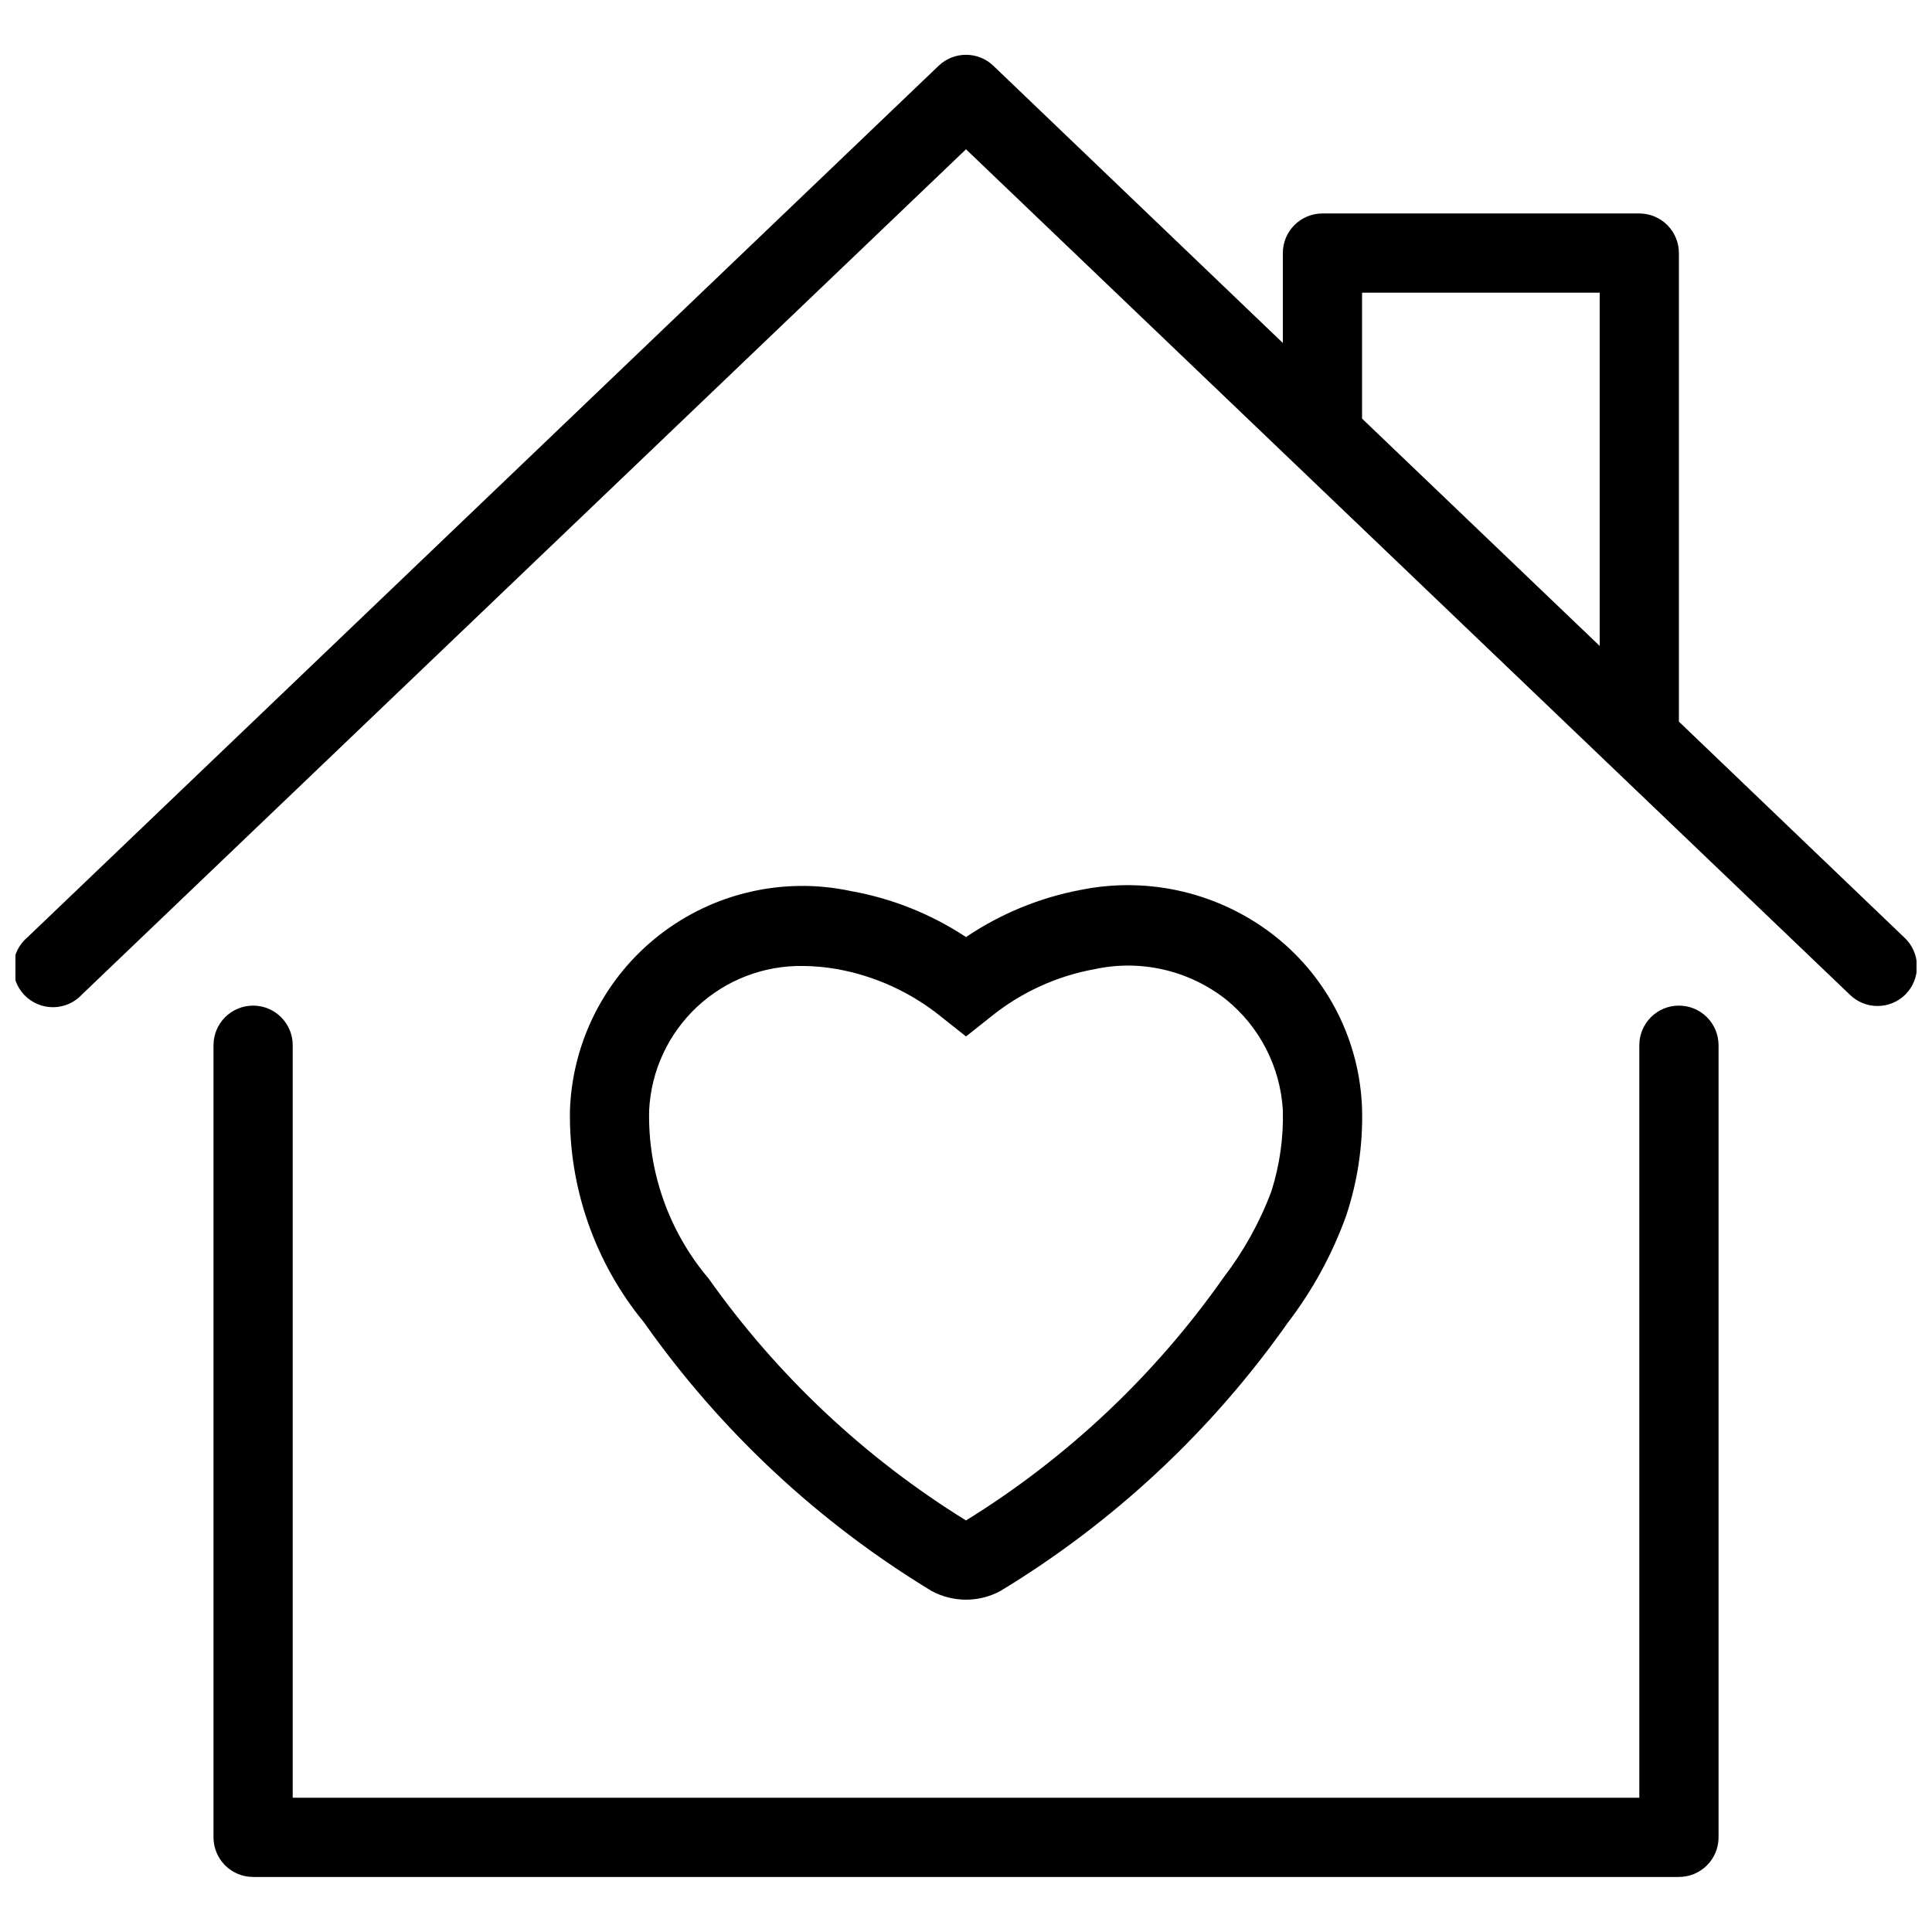 <?xml version="1.0" encoding="UTF-8"?>
<!-- Uploaded to: ICON Repo, www.svgrepo.com, Generator: ICON Repo Mixer Tools -->
<svg width="800px" height="800px" version="1.1" viewBox="144 144 512 512" xmlns="http://www.w3.org/2000/svg">
 <defs>
  <clipPath id="a">
   <path d="m148.09 158h503.81v253h-503.81z"/>
  </clipPath>
 </defs>
 <path d="m390.87 565.62c5.699 3.082 12.566 3.082 18.262 0 30.035-18.215 55.977-42.441 76.203-71.164 6.57-8.594 11.777-18.152 15.43-28.336 3.023-9.098 4.441-18.652 4.195-28.234-0.57-17.785-8.891-34.43-22.773-45.555-14.582-11.637-33.57-16.211-51.852-12.488-10.855 2.059-21.176 6.309-30.332 12.488-9.215-6.086-19.57-10.23-30.441-12.176-17.82-3.832-36.426 0.426-50.809 11.629-14.379 11.203-23.062 28.195-23.711 46.414-0.348 20.488 6.609 40.434 19.625 56.258 20.227 28.723 46.168 52.949 76.203 71.164zm9.973-18.684m-84.809-108.74c0.516-10.422 5.062-20.234 12.684-27.363 7.617-7.129 17.711-11.016 28.145-10.84 3.027 0.031 6.047 0.312 9.027 0.84 10.078 1.824 19.535 6.156 27.5 12.594l6.613 5.246 6.613-5.246h-0.004c7.969-6.438 17.422-10.77 27.5-12.594 12.242-2.637 25.02 0.324 34.848 8.082 8.891 7.223 14.336 17.848 15.008 29.281 0.195 7.293-0.832 14.566-3.043 21.52-3.078 8.211-7.359 15.922-12.699 22.879-18.16 25.84-41.367 47.727-68.223 64.34-26.812-16.582-50.016-38.391-68.227-64.129-10.535-12.441-16.137-28.312-15.742-44.609z"/>
 <path d="m588.93 410.5c-5.797 0-10.496 4.699-10.496 10.496v199.42h-356.86v-199.42c0-5.797-4.699-10.496-10.496-10.496-5.797 0-10.496 4.699-10.496 10.496v209.92c0 2.785 1.105 5.453 3.074 7.422s4.637 3.074 7.422 3.074h377.86c2.785 0 5.453-1.105 7.422-3.074s3.074-4.637 3.074-7.422v-209.92c0-2.785-1.105-5.453-3.074-7.422s-4.637-3.074-7.422-3.074z"/>
 <g clip-path="url(#a)">
  <path d="m648.65 392.44-59.723-57.203v-124.17c0-2.785-1.105-5.453-3.074-7.422s-4.637-3.074-7.422-3.074h-83.969c-5.797 0-10.496 4.699-10.496 10.496v23.824l-76.727-73.473h0.004c-4.055-3.863-10.43-3.863-14.484 0l-241.41 230.91c-2.25 1.859-3.629 4.57-3.797 7.484-0.172 2.914 0.879 5.766 2.898 7.875 2.019 2.106 4.828 3.277 7.746 3.231 2.918-0.047 5.684-1.305 7.637-3.477l234.17-223.88 234.16 223.98c4.094 4.07 10.707 4.07 14.801 0 2.012-2.019 3.113-4.773 3.055-7.625-0.059-2.848-1.277-5.555-3.371-7.488zm-143.69-170.88h62.977v93.625l-62.977-60.246z"/>
 </g>
</svg>